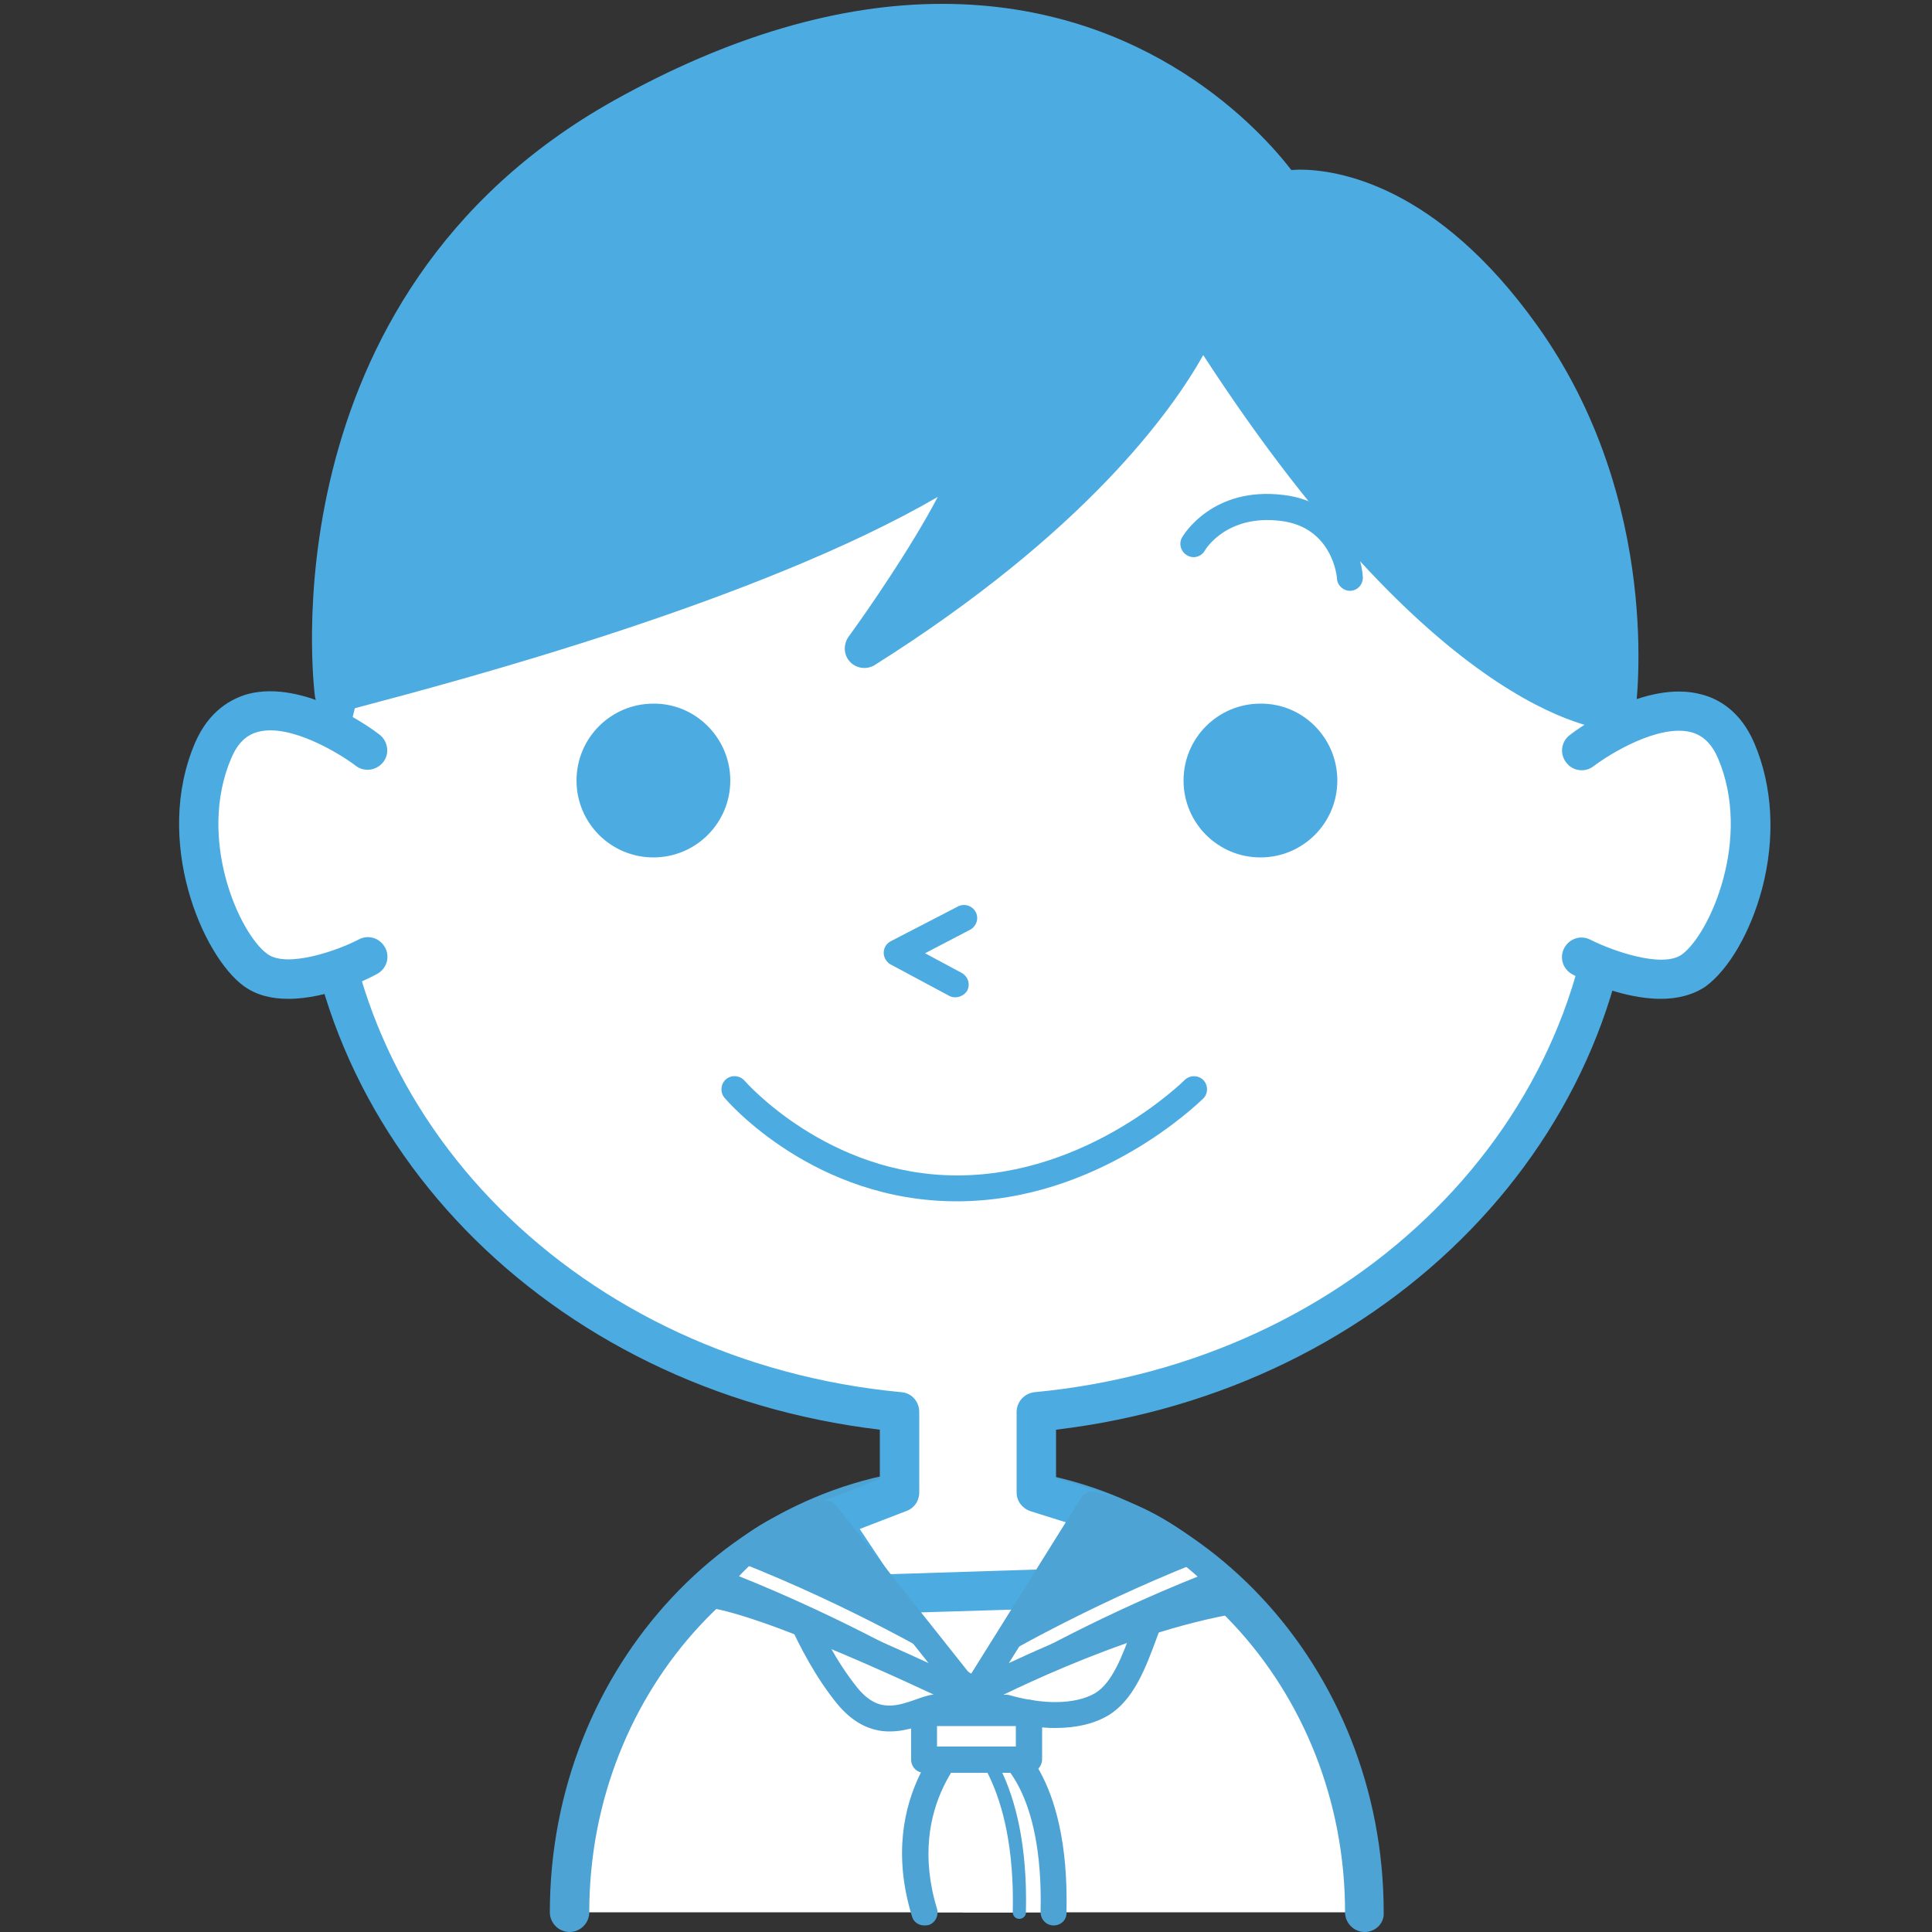 <?xml version="1.0" encoding="utf-8"?>
<!-- Generator: Adobe Illustrator 22.1.0, SVG Export Plug-In . SVG Version: 6.00 Build 0)  -->
<svg version="1.1" id="レイヤー_1" xmlns="http://www.w3.org/2000/svg" xmlns:xlink="http://www.w3.org/1999/xlink" x="0px"
	 y="0px" viewBox="0 0 500 500" style="enable-background:new 0 0 500 500;" xml:space="preserve">
<rect x="0" y="0" width="500" height="500" fill="#333333" stroke="none"/>
<style type="text/css">
	.st0{fill:#FFFFFF;}
	.st1{fill:#4DA3D4;}
	.st2{fill:#4CACE2;}
</style>
<g>
	<path class="st0" d="M353.2,494.9H147.5c0-60.9,46-110.2,102.8-110.2C307.2,384.7,353.2,434.1,353.2,494.9z"/>
	<path class="st1" d="M353.2,500c-2.8,0-5.1-2.3-5.1-5.1c0-58-43.9-105.1-97.8-105.1c-53.9,0-97.8,47.2-97.8,105.1
		c0,2.8-2.3,5.1-5.1,5.1c-2.8,0-5.1-2.3-5.1-5.1c0-63.6,48.4-115.3,107.9-115.3c59.5,0,107.9,51.7,107.9,115.3
		C358.3,497.7,356,500,353.2,500z"/>
	<g>
		<path class="st0" d="M418.1,215.3c0-83.4-75.1-151-167.7-151c-92.6,0-167.7,67.6-167.7,151c0,78,65.7,142.2,150,150.2v20.9
			l-17.9,6.9l12.9,19.3l46.2-1.4l13-19l-18.7-5.8v-20.9C352.4,357.5,418.1,293.3,418.1,215.3z"/>
		<path class="st2" d="M227.7,417.7c-1.7,0-3.3-0.8-4.2-2.3l-12.9-19.3c-0.9-1.3-1.1-2.9-0.6-4.4c0.5-1.5,1.6-2.6,3-3.2l14.7-5.7
			V370c-85.8-10.2-150-76-150-154.7c0-86.1,77.5-156.1,172.8-156.1c95.3,0,172.8,70,172.8,156.1c0,78.7-64.1,144.5-150,154.7v12.6
			l15.1,4.7c1.5,0.5,2.8,1.7,3.3,3.2c0.5,1.5,0.3,3.2-0.6,4.5l-13,19c-0.9,1.3-2.4,2.2-4,2.2l-46.2,1.4
			C227.8,417.7,227.7,417.7,227.7,417.7z M222.5,395.7l7.8,11.7l40.8-1.3l7.7-11.2l-12.1-3.8c-2.1-0.7-3.6-2.6-3.6-4.8v-20.9
			c0-2.6,2-4.8,4.6-5.1c82.9-7.8,145.4-70.2,145.4-145.1c0-80.5-72.9-145.9-162.6-145.9c-89.7,0-162.6,65.5-162.6,145.9
			c0,74.9,62.5,137.3,145.4,145.1c2.6,0.2,4.6,2.4,4.6,5.1v20.9c0,2.1-1.3,4-3.2,4.7L222.5,395.7z"/>
	</g>
	<path class="st0" d="M254.6,451.4c0,0,10.3,14,11.1,43.5l-27.3,0c0,0-3.3-30.4,10-44L254.6,451.4z"/>
	<g>
		<path class="st0" d="M202.9,407.3c0,0,5.7,18.5,16.5,31.6c10,12.2,20.1,1.3,25,3.1h16.3c0,0,15.1,4.7,24.6-1
			c8.2-4.9,10.5-19.6,15.3-28.4l-48.5,24.9L202.9,407.3z"/>
		<path class="st1" d="M230.2,448.1c-5.1,0-9.6-2.4-13.5-7.1c-11-13.5-16.8-32-17.1-32.7c-0.4-1.3,0-2.8,1.2-3.7
			c1.1-0.9,2.7-0.9,3.8-0.2l47.5,29.2l46.8-24c1.3-0.7,2.9-0.4,4,0.6c1,1.1,1.3,2.7,0.5,4c-1.5,2.7-2.7,6-4,9.6
			c-2.9,7.9-6,16.1-12.5,20.1c-3.7,2.2-8.3,3.3-13.8,3.3c-6,0-11.4-1.4-13-1.8h-15.8c-0.4,0-0.8-0.1-1.2-0.2c-0.9,0-2.4,0.5-3.8,1
			C236.8,447.1,233.7,448.1,230.2,448.1z M209.5,415.4c2.7,6.2,6.9,14.6,12.4,21.4c3.4,4.2,6.4,4.6,8.3,4.6c2.3,0,4.6-0.8,6.9-1.6
			c2.7-1,5.4-1.8,7.7-1.2h2.4L209.5,415.4z M257.2,438.6h3.4c0.3,0,0.7,0.1,1,0.2c0.1,0,5.5,1.7,11.5,1.7c4.2,0,7.7-0.8,10.3-2.3
			c4.5-2.7,7.1-9.8,9.6-16.6c0.2-0.5,0.4-1,0.6-1.5L257.2,438.6z"/>
	</g>
	<path class="st1" d="M282.7,389.5l-30.8,49.3c0,0,36.5-19.5,68.5-24.6C320.5,414.1,304.8,394,282.7,389.5z"/>
	<path class="st0" d="M258.1,432.9c-0.6,0-1.1-0.3-1.5-0.8c-0.5-0.8-0.2-1.8,0.6-2.3c0.2-0.1,23.3-13.8,52.6-25.4
		c0.9-0.3,1.8,0.1,2.2,1c0.3,0.9-0.1,1.9-1,2.2c-29.1,11.5-51.9,25-52.1,25.2C258.7,432.8,258.4,432.9,258.1,432.9z"/>
	<path class="st1" d="M213.9,391.7l38.1,47.9c0,0-34-14.6-67-27C184.9,412.6,191.7,396.2,213.9,391.7z"/>
	<path class="st0" d="M243.2,432.9c-0.3,0-0.6-0.1-0.9-0.2c-0.2-0.1-23.1-13.7-52.1-25.2c-0.9-0.3-1.3-1.3-1-2.2
		c0.3-0.9,1.3-1.3,2.2-1c29.4,11.6,52.4,25.3,52.6,25.4c0.8,0.5,1.1,1.5,0.6,2.3C244.4,432.6,243.8,432.9,243.2,432.9z"/>
	<path class="st1" d="M251.9,442.1c-0.9,0-1.8-0.4-2.5-1.1c-1-1.1-1.2-2.8-0.4-4.1l30.8-49.3c0.7-1.2,2.2-1.8,3.5-1.5
		c23.1,4.7,39.1,25,39.8,25.9c0.7,0.9,0.9,2.2,0.5,3.3c-0.4,1.1-1.4,1.9-2.6,2.1c-31.1,5-67.1,24.1-67.5,24.3
		C253,442,252.5,442.1,251.9,442.1z M284.3,393.3l-23.2,37.1c12.1-5.7,32.7-14.4,52.8-18.6C308.5,406.3,297.7,396.8,284.3,393.3z"/>
	<path class="st1" d="M251.9,443c-0.5,0-1-0.1-1.5-0.3c-0.5-0.2-48.8-23.8-67.1-26.7c-1.1-0.2-2-0.8-2.5-1.8c-0.5-0.9-0.5-2.1-0.1-3
		c0.4-0.7,8.9-18,32.4-22.8c1.2-0.2,2.5,0.2,3.3,1.2l37.7,47.5c0.7,0.6,1.1,1.5,1.1,2.5C255.4,441.5,253.9,443,251.9,443
		C252,443,251.9,443,251.9,443z M189.3,410.3c14.1,3.6,36.7,13.5,51,20.1l-27.7-34.9C199.9,398.6,192.7,405.8,189.3,410.3z"/>
	<path class="st1" d="M239.2,498.3c-1.5,0-2.8-0.9-3.2-2.4c-9.7-31.7,11.3-49.6,12.2-50.3c1.4-1.2,3.6-1,4.8,0.5
		c1.2,1.4,1,3.6-0.4,4.8c-0.8,0.7-18.4,15.8-10.1,43.1c0.5,1.8-0.5,3.7-2.2,4.2C239.9,498.3,239.5,498.3,239.2,498.3z"/>
	<path class="st0" d="M261.2,452.7c0,0,10,5.3,11.6,42.2h-23.6c0,0-8.2-28.7,5.1-42.2H261.2z"/>
	<path class="st1" d="M272.7,498.3C272.7,498.3,272.7,498.3,272.7,498.3c-2,0-3.4-1.6-3.4-3.5c0.8-32-11.2-39.6-11.4-39.7
		c-1.6-1-2.1-3-1.2-4.6c0.9-1.6,2.9-2.2,4.5-1.3c0.6,0.4,15.7,9.2,14.8,45.8C276.1,496.8,274.6,498.3,272.7,498.3z"/>
	<path class="st1" d="M263.8,496.6C263.8,496.6,263.8,496.6,263.8,496.6c-1,0-1.7-0.8-1.7-1.7c0.8-33.5-12.2-44.1-12.4-44.2
		c-0.7-0.6-0.9-1.6-0.3-2.4c0.6-0.7,1.6-0.9,2.4-0.3c0.6,0.5,14.6,11.6,13.7,47C265.5,495.9,264.7,496.6,263.8,496.6z"/>
	<g>
		<rect x="239.1" y="443.3" class="st0" width="27.1" height="12.1"/>
		<path class="st1" d="M266.3,458.8h-27.1c-1.9,0-3.4-1.5-3.4-3.4v-12.1c0-1.9,1.5-3.4,3.4-3.4h27.1c1.9,0,3.4,1.5,3.4,3.4v12.1
			C269.6,457.3,268.1,458.8,266.3,458.8z M242.5,452h20.4v-5.3h-20.4V452z"/>
	</g>
	<path class="st2" d="M247.2,258.1c-0.5,0-1.1-0.1-1.6-0.4l-15.1-8.1c-1.1-0.6-1.8-1.8-1.8-3c0-1.3,0.7-2.4,1.8-3l17.4-9
		c1.7-0.9,3.7-0.2,4.6,1.4c0.9,1.7,0.2,3.7-1.4,4.6l-11.7,6.1l9.5,5.1c1.6,0.9,2.3,2.9,1.4,4.6C249.6,257.5,248.4,258.1,247.2,258.1
		z"/>
	<path class="st2" d="M247.6,310.9c-36.9,0-59.2-25.7-60.1-26.8c-1.2-1.4-1-3.6,0.4-4.8c1.4-1.2,3.6-1,4.8,0.4
		c0.2,0.2,21.4,24.5,55,24.5c33.9,0,58.6-24.4,58.9-24.7c1.3-1.3,3.5-1.3,4.8,0c1.3,1.3,1.3,3.5,0,4.8
		C310.2,285.4,284.3,310.9,247.6,310.9z"/>
	<g>
		<path class="st2" d="M310.8,81.5c0,0-14.3,40.4-87.1,86.3c0,0,26.7-36.6,29.7-52.1c-45.5,32.8-146.4,58.2-167,63.8
			c0,0-14.1-99.3,74.9-149c115.1-64.3,170.4,18.9,170.4,18.9s30-6.7,61.9,37.8c31.9,44.5,24.5,96.8,24.5,96.8S375.2,184,310.8,81.5z
			"/>
		<path class="st2" d="M418.2,189.1c-1.8,0-44.3-1.1-106.8-97.2c-8.2,14.6-30.6,45.9-85,80.2c-2.1,1.3-4.8,0.9-6.4-0.8
			c-1.7-1.8-1.8-4.5-0.4-6.5c5.1-7,16.2-23.1,23.1-36.2c-46.2,26.8-122.6,47.2-149.4,54.3l-5.5,1.5c-1.4,0.4-2.9,0.1-4.1-0.7
			c-1.2-0.8-2-2.1-2.2-3.5c-0.1-1-13.6-103.3,77.4-154.2c29.7-16.6,58.3-25,84.9-25c53.5,0,82.9,33.3,90.4,43c0.6,0,1.3-0.1,2.1-0.1
			c9.8,0,35.5,3.9,61.5,40.3c32.7,45.7,25.7,98.2,25.4,100.4C422.9,187.2,420.7,189.1,418.2,189.1z M310.8,76.4
			c1.7,0,3.4,0.9,4.3,2.4c49.6,79,86.1,95.7,98.5,99.2c0.8-14.1,0.5-53.6-24-87.8c-23.3-32.6-45-36.1-53.3-36.1
			c-2.2,0-3.4,0.2-3.4,0.2c-2,0.4-4.1-0.4-5.3-2.2c-0.3-0.4-28.1-41-83.8-41c-24.8,0-51.7,8-79.9,23.7C90.1,76.1,89.5,151.5,91,173
			c29.5-7.9,118.1-31.6,159.5-61.5c1.7-1.2,4-1.3,5.7-0.2c1.8,1.1,2.6,3.2,2.2,5.3c-1.6,8.2-8.7,21-15.7,32.1
			c51.5-37.8,63.1-68.6,63.3-69c0.7-1.8,2.3-3.1,4.2-3.3C310.4,76.4,310.6,76.4,310.8,76.4z"/>
	</g>
	<path class="st2" d="M346.1,202c0,11-8.9,19.9-19.9,19.9c-11,0-19.9-8.9-19.9-19.9c0-11,8.9-19.9,19.9-19.9
		C337.2,182,346.1,191,346.1,202z"/>
	<path class="st2" d="M189,202c0,11-8.9,19.9-19.9,19.9c-11,0-19.9-8.9-19.9-19.9c0-11,8.9-19.9,19.9-19.9C180,182,189,191,189,202z
		"/>
	<path class="st2" d="M349.4,152.9c-1.8,0-3.3-1.4-3.4-3.2c0-0.5-1.2-13.3-14.6-14.9c-13.9-1.7-19.4,7.3-19.6,7.7
		c-0.9,1.6-3,2.2-4.6,1.2c-1.6-0.9-2.2-3-1.3-4.6c0.3-0.5,7.8-13.3,26.3-11c15.2,1.8,20.1,14.7,20.5,21.2c0.1,1.9-1.3,3.5-3.2,3.6
		C349.5,152.9,349.5,152.9,349.4,152.9z"/>
	<path class="st0" d="M55.1,194.2c-9.9,22.9,1.6,50.1,10.9,56.9c9.3,6.8,29-3.4,29-3.4v-53.6C95.1,194.2,65,171.2,55.1,194.2z"/>
	<path class="st2" d="M74.6,258.5c-4.2,0-8.2-0.9-11.5-3.3c-10.7-7.8-23.5-37.6-12.6-63c3.6-8.3,9.4-11.4,13.7-12.6
		c14.6-3.8,32.1,9,34,10.5c2.2,1.7,2.7,4.9,1,7.1c-1.7,2.2-4.9,2.7-7.1,1c-4.2-3.2-17-11-25.3-8.8c-3.1,0.8-5.3,3-6.9,6.7
		c-9,20.9,2,45.5,9.3,50.8c5.1,3.7,18.2-0.9,23.7-3.8c2.5-1.3,5.5-0.3,6.8,2.2c1.3,2.5,0.3,5.5-2.2,6.8
		C95.8,253.1,84.9,258.5,74.6,258.5z"/>
	<path class="st0" d="M449.2,194.2c-9.9-22.9-40,0-40,0v53.6c0,0,19.7,10.2,29,3.4C447.6,244.3,459.1,217.1,449.2,194.2z"/>
	<path class="st2" d="M429.8,258.5c-10.3,0-21.2-5.4-22.8-6.3c-2.5-1.3-3.5-4.3-2.2-6.8c1.3-2.5,4.3-3.5,6.8-2.2
		c5.5,2.8,18.6,7.5,23.7,3.8c7.2-5.3,18.2-30,9.3-50.8c-1.6-3.7-3.9-5.9-6.9-6.7c-8.4-2.2-21.1,5.6-25.3,8.8c-2.2,1.7-5.4,1.3-7.1-1
		c-1.7-2.2-1.3-5.4,1-7.1c1.9-1.5,19.4-14.4,34-10.5c4.3,1.1,10.1,4.2,13.7,12.6c4.8,11.2,5.5,24.6,2,37.8
		c-3,11.2-8.6,20.8-14.6,25.2C438,257.6,433.9,258.5,429.8,258.5z"/>
</g>
</svg>
